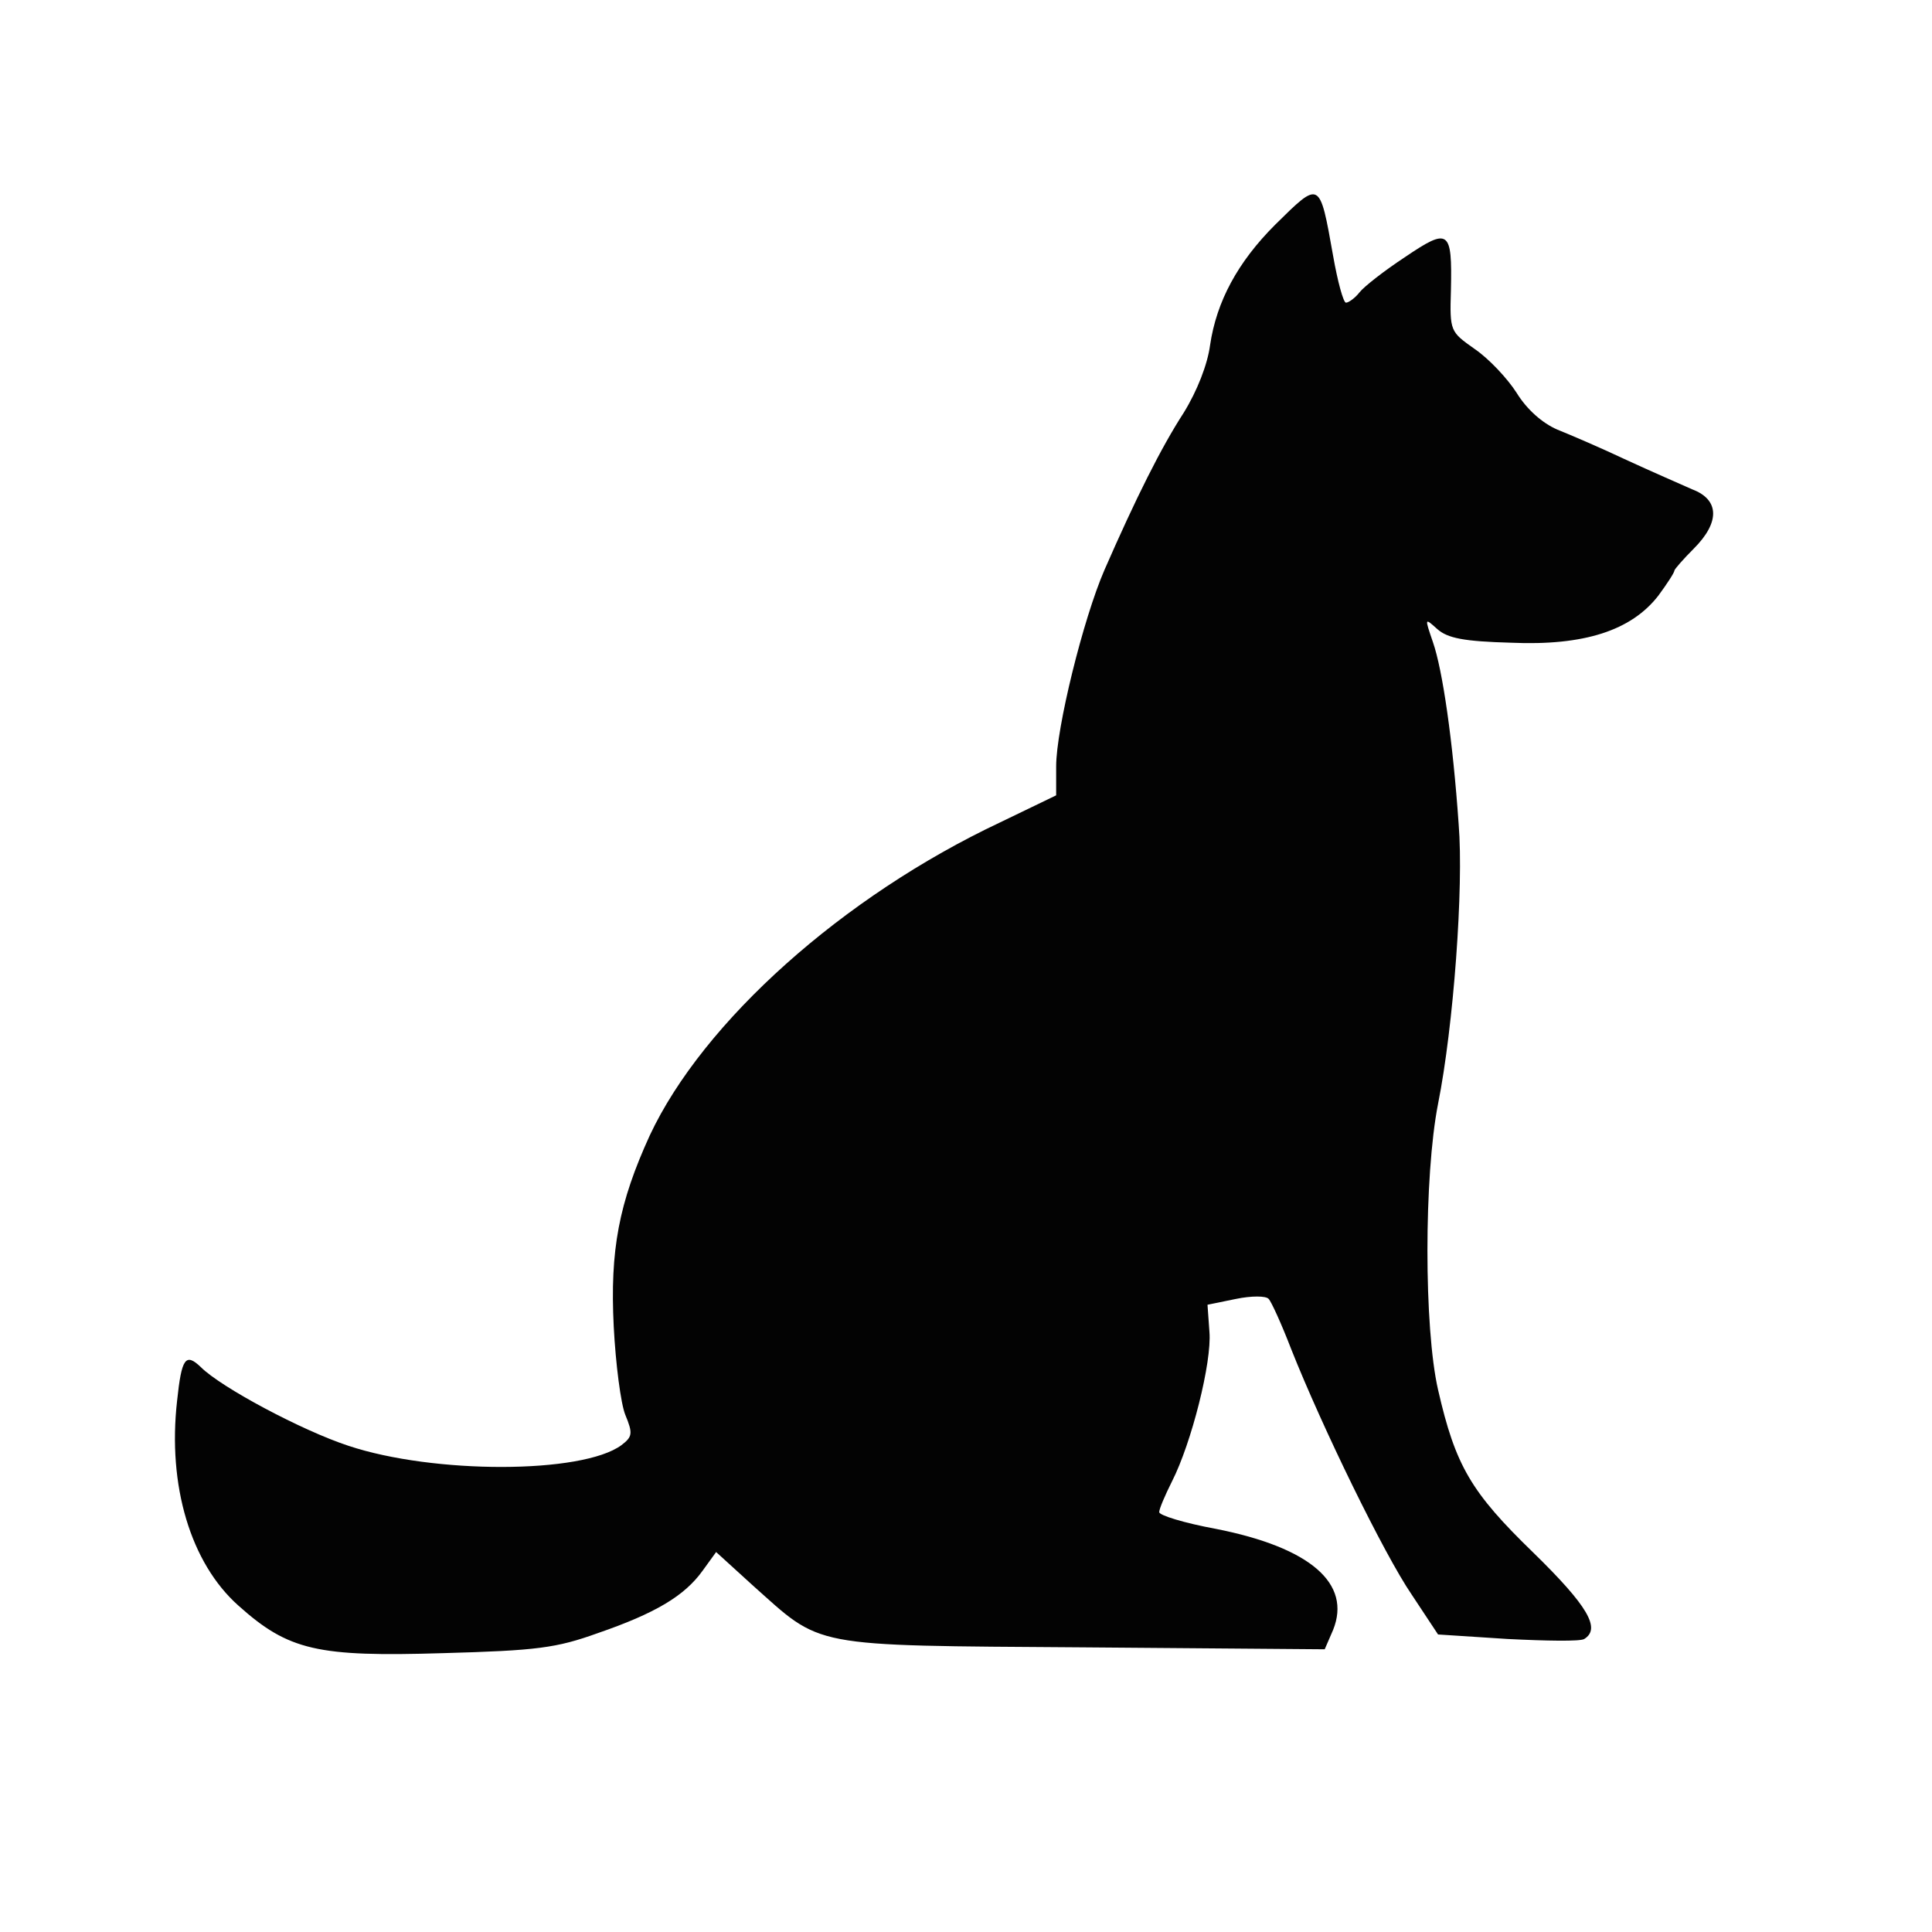 <!--?xml version="1.0" standalone="no"?-->

<svg version="1.0" xmlns="http://www.w3.org/2000/svg" width="300pt" height="300pt" viewBox="0 0 300 300" preserveAspectRatio="xMidYMid meet">
<g transform="translate(0,300) scale(0.1,-0.1)" fill="#030303" stroke="none">
<path class="node" id="node1" d="M1980 2651 c-58 -58 -91 -119 -101 -187 -4 -30 -20 -71 -41 -105 -35
-54 -74 -132 -123 -244 -33 -76 -75 -246 -75 -305 l0 -45 -87 -42 c-244 -115
-461 -309 -544 -486 -48 -105 -62 -178 -56 -297 3 -58 11 -120 18 -137 12 -29
11 -34 -6 -47 -61 -45 -292 -45 -424 -1 -73 24 -198 91 -229 122 -24 23 -30
14 -37 -52 -15 -132 21 -252 95 -318 78 -70 123 -80 318 -74 146 4 176 8 240
31 90 31 135 58 163 97 l21 29 56 -51 c110 -98 84 -94 513 -97 l376 -3 13 30
c29 72 -35 128 -182 157 -49 9 -88 21 -88 26 0 5 9 26 20 48 30 59 62 185 58
232 l-3 42 44 9 c24 5 47 5 51 0 4 -4 20 -39 35 -78 48 -121 144 -318 187
-381 l41 -62 108 -7 c60 -3 113 -4 119 0 26 16 6 51 -79 134 -97 94 -121 135
-148 253 -22 96 -22 332 0 444 24 120 40 337 32 434 -9 130 -25 240 -40 283
-13 38 -13 38 7 20 16 -14 41 -19 114 -21 114 -5 187 19 229 73 14 19 25 36
25 39 0 2 14 18 30 34 41 41 40 76 -2 92 -18 8 -64 28 -103 46 -38 18 -87 39
-107 47 -23 10 -47 31 -63 57 -14 22 -43 53 -65 68 -38 27 -39 27 -37 92 2 93
-3 97 -71 51 -32 -21 -64 -46 -71 -55 -7 -9 -17 -16 -21 -16 -4 0 -13 33 -20
73 -21 118 -20 117 -90 48z"></path>
</g>
<g transform="translate(0,300) scale(0.1,-0.1)" fill="#A2A2A2" stroke="none">

</g>
</svg>